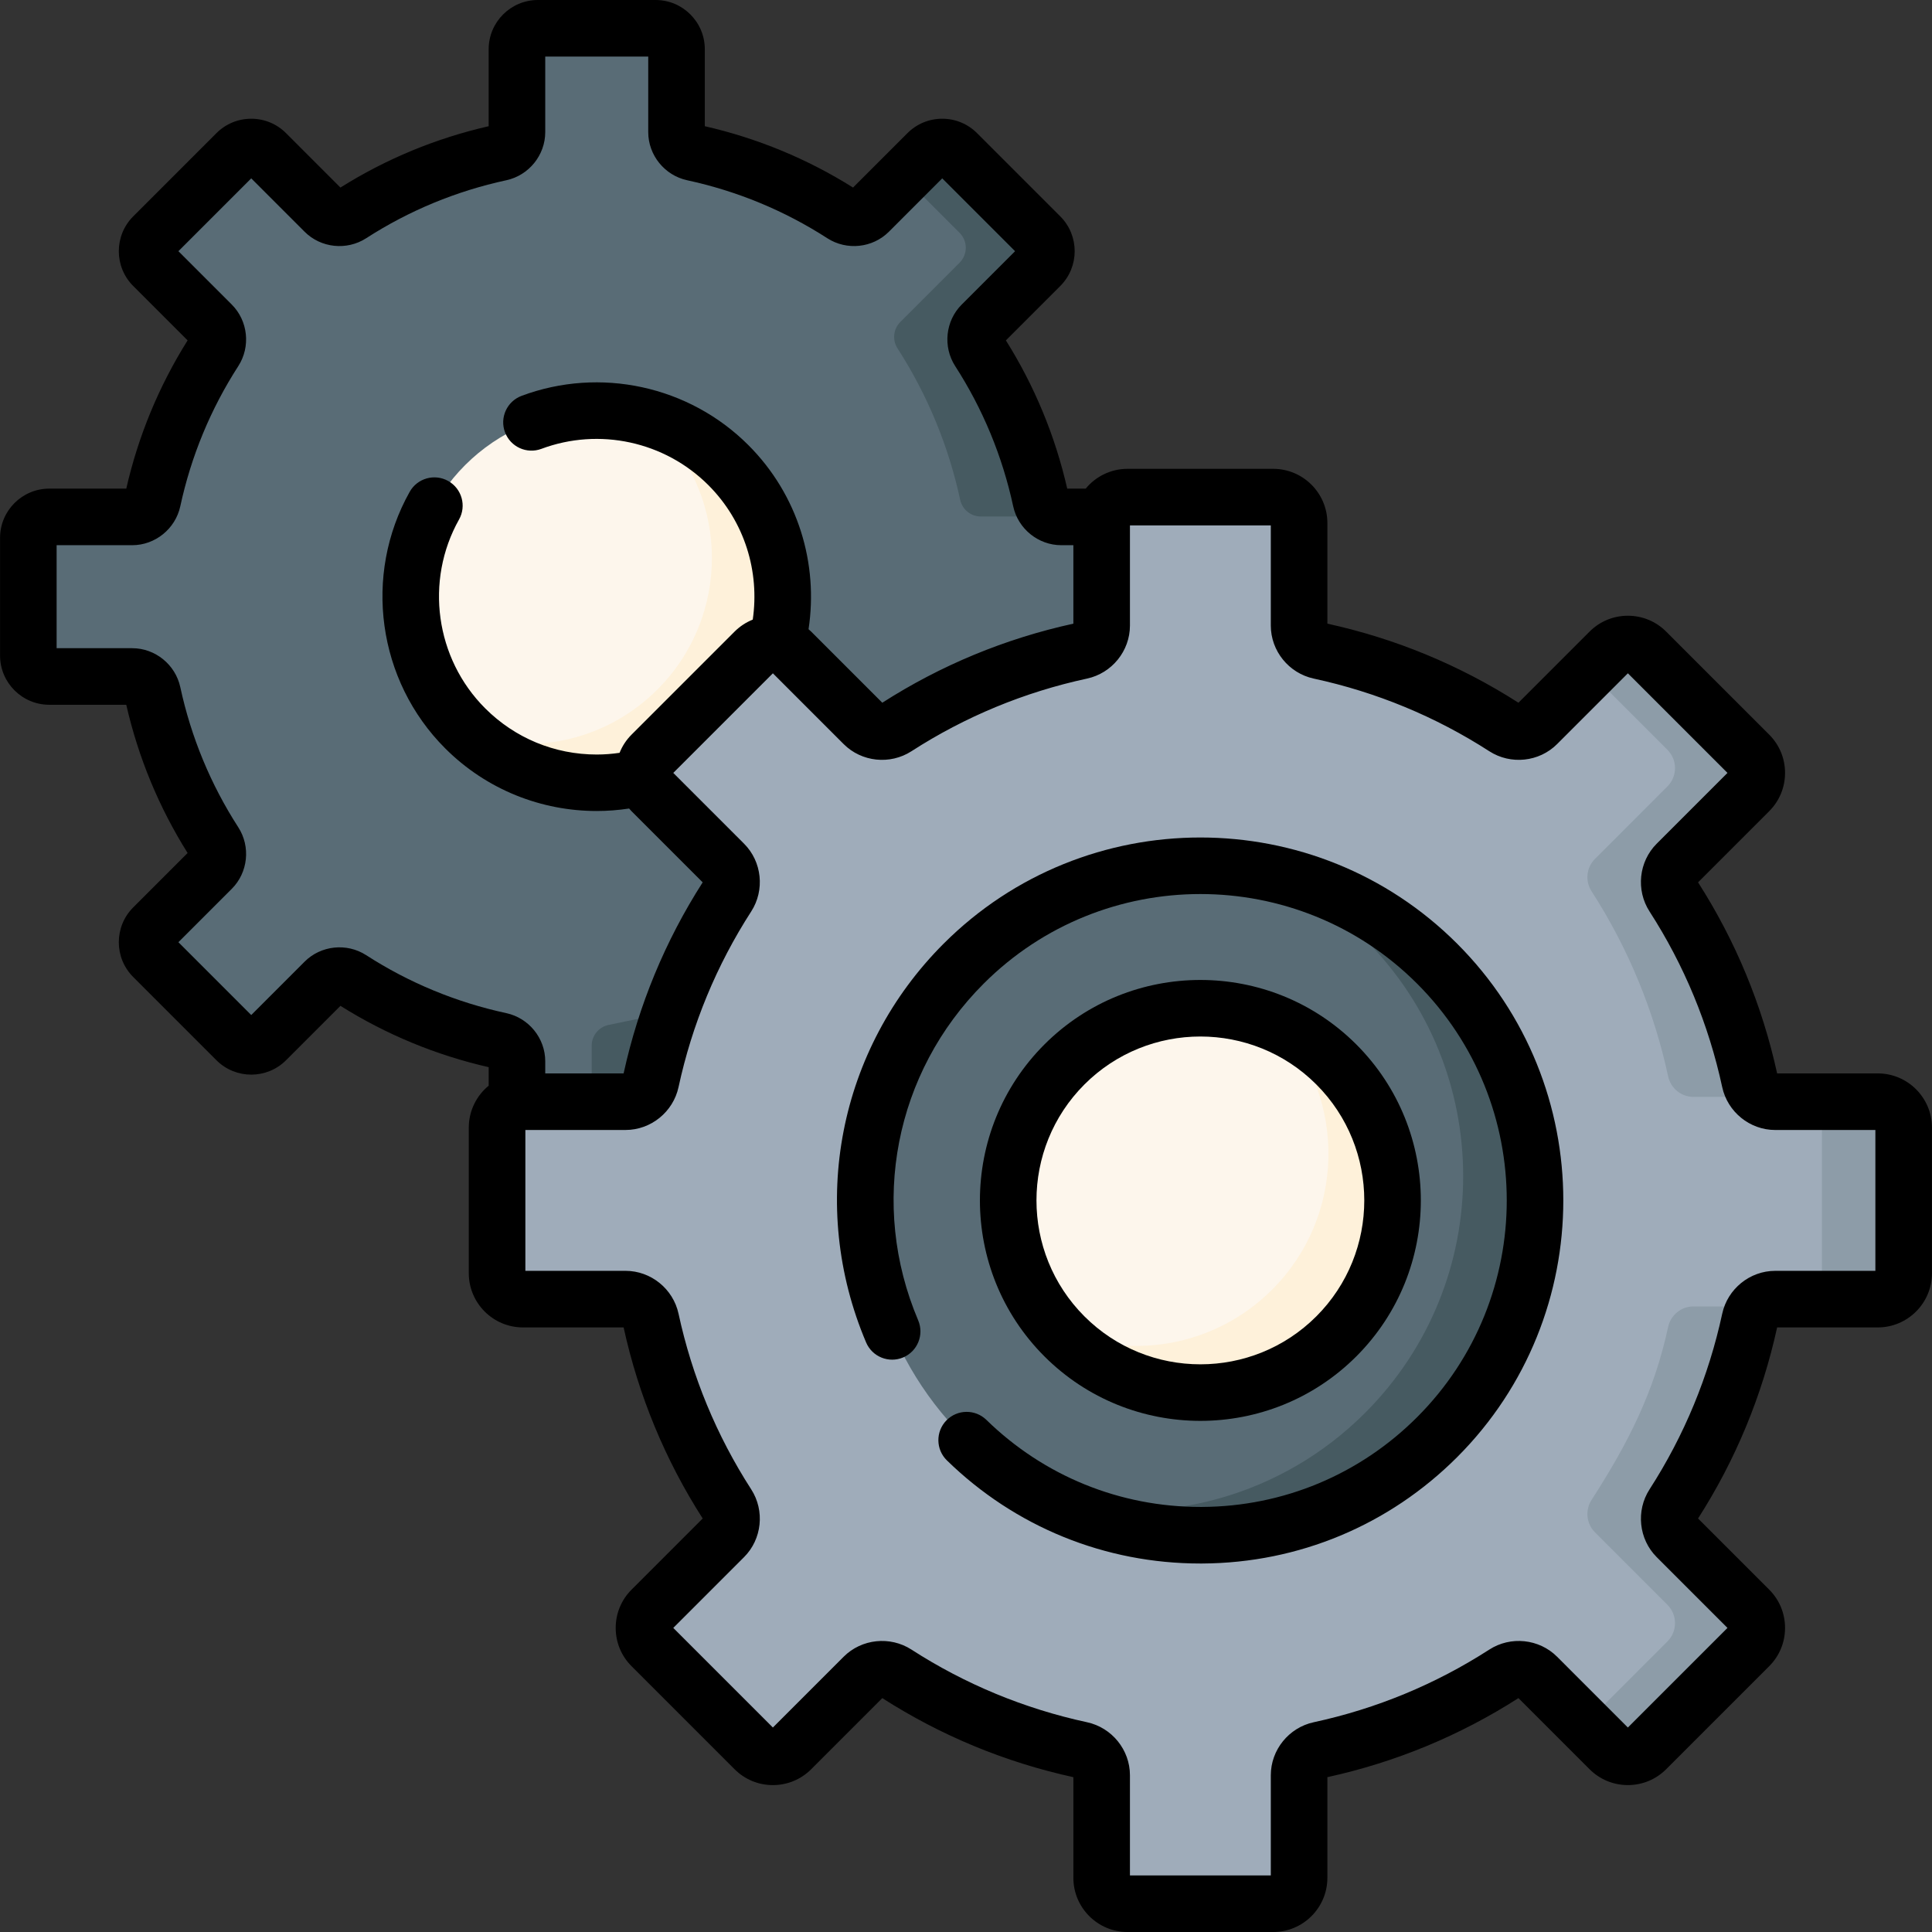 <svg xmlns="http://www.w3.org/2000/svg" id="Capa_1" height="512" viewBox="0 0 512.24 512.24" width="512"><rect x="0" y="0" width="512.24" height="512.24" fill="#333333" stroke="none"/><g><g><path d="m253.744 275.804 22.072-22.072c2.166-2.166 2.166-5.678 0-7.844l-15.537-15.537c-1.853-1.853-2.142-4.742-.721-6.944 7.941-12.318 13.408-25.767 16.405-39.643.554-2.564 2.8-4.405 5.423-4.405h21.988c3.063 0 5.547-2.483 5.547-5.547v-31.214c0-3.063-2.483-5.547-5.547-5.547h-21.988c-2.623 0-4.869-1.841-5.423-4.405-2.998-13.876-8.464-27.325-16.405-39.643-1.42-2.203-1.132-5.091.722-6.944l15.537-15.537c2.166-2.166 2.166-5.678 0-7.844l-22.072-22.072c-2.166-2.166-5.678-2.166-7.844 0l-15.537 15.537c-1.853 1.853-4.742 2.142-6.944.722-12.318-7.942-25.767-13.408-39.643-16.405-2.564-.554-4.405-2.8-4.405-5.423v-21.988c0-3.063-2.483-5.547-5.547-5.547h-31.214c-3.063 0-5.547 2.483-5.547 5.547v21.988c0 2.623-1.841 4.869-4.405 5.423-13.876 2.998-27.325 8.464-39.643 16.405-2.203 1.42-5.091 1.132-6.944-.722l-15.54-15.539c-2.166-2.166-5.678-2.166-7.844 0l-22.072 22.072c-2.166 2.166-2.166 5.678 0 7.844l15.537 15.537c1.853 1.853 2.142 4.742.721 6.944-7.942 12.318-13.408 25.767-16.405 39.643-.554 2.564-2.8 4.405-5.423 4.405h-21.988c-3.063 0-5.547 2.483-5.547 5.547v31.214c0 3.063 2.483 5.547 5.547 5.547h21.988c2.623 0 4.869 1.841 5.423 4.405 2.998 13.876 8.464 27.325 16.405 39.643 1.42 2.203 1.132 5.091-.722 6.944l-15.537 15.537c-2.166 2.166-2.166 5.678 0 7.844l22.072 22.072c2.166 2.166 5.678 2.166 7.844 0l15.537-15.537c1.853-1.853 4.742-2.142 6.944-.721 12.318 7.941 25.767 13.408 39.643 16.405 2.564.554 4.405 2.8 4.405 5.423v21.988c0 3.063 2.483 5.547 5.547 5.547h31.214c3.063 0 5.547-2.483 5.547-5.547v-21.988c0-2.623 1.841-4.869 4.405-5.423 13.876-2.998 27.325-8.464 39.643-16.405 2.203-1.42 5.091-1.132 6.944.721l15.537 15.537c2.168 2.168 5.681 2.168 7.847.002z" fill="#596c76"></path></g><g><path d="m207.561 259.924 5.057 5.806c-9.22 4.67-18.92 8.08-28.84 10.22-2.57.55-4.41 2.8-4.41 5.42v21.99c0 3.06-2.48 5.55-5.55 5.55h-18.4c.91-.99 1.46-2.31 1.46-3.76v-27.91c0-2.66 1.86-4.93 4.45-5.49 14.04-3.03 26.753-4.525 39.213-12.555 2.23-1.441 5.15-1.14 7.02.729z" fill="#465a61"></path></g><g><path d="m280.298 136.941h-20.24c-2.66 0-4.93-1.86-5.49-4.45-3.03-14.04-8.56-27.64-16.59-40.1-1.44-2.22-1.15-5.15.73-7.02l15.71-15.71c2.19-2.2 2.19-5.75 0-7.94l-14.82-14.82 6.3-6.3c2.17-2.16 5.68-2.16 7.85 0l22.07 22.08c2.16 2.16 2.16 5.67 0 7.84l-15.54 15.54c-1.85 1.85-2.14 4.74-.72 6.94 7.94 12.32 13.41 25.77 16.4 39.64.48 2.2 2.2 3.869 4.34 4.3z" fill="#465a61"></path></g><g><circle cx="158.216" cy="158.204" fill="#fdf6ec" r="49.345"></circle></g><g><path d="m193.108 193.101c-18.49 18.49-47.99 19.24-67.38 2.24 16.7 4.81 35.42.63 48.57-12.52 19.27-19.27 19.27-50.51 0-69.79-.78-.78-1.59-1.53-2.41-2.24 7.77 2.23 15.1 6.4 21.22 12.52 19.27 19.27 19.27 50.52 0 69.79z" fill="#fef1da"></path></g><g><g><path d="m436.458 463.78 27.31-27.31c2.68-2.68 2.68-7.026 0-9.706l-19.224-19.224c-2.293-2.293-2.65-5.867-.893-8.592 9.826-15.241 16.59-31.882 20.299-49.052.685-3.172 3.464-5.45 6.71-5.45h27.206c3.79 0 6.863-3.073 6.863-6.863v-38.622c0-3.79-3.073-6.863-6.863-6.863h-27.206c-3.246 0-6.024-2.278-6.71-5.45-3.709-17.169-10.472-33.81-20.299-49.051-1.757-2.725-1.4-6.299.893-8.592l19.224-19.224c2.68-2.68 2.68-7.026 0-9.706l-27.31-27.31c-2.68-2.68-7.026-2.68-9.706 0l-19.224 19.224c-2.293 2.293-5.867 2.65-8.592.893-15.241-9.826-31.882-16.59-49.051-20.299-3.172-.685-5.45-3.464-5.451-6.71v-27.206c0-3.79-3.073-6.863-6.863-6.863h-38.622c-3.79 0-6.863 3.073-6.863 6.863v27.206c0 3.246-2.278 6.024-5.45 6.71-17.169 3.709-33.81 10.472-49.052 20.299-2.725 1.757-6.299 1.4-8.592-.893l-19.224-19.224c-2.68-2.68-7.026-2.68-9.706 0l-27.31 27.31c-2.68 2.68-2.68 7.026 0 9.706l19.224 19.224c2.293 2.293 2.65 5.867.893 8.592-9.826 15.241-16.59 31.882-20.299 49.052-.685 3.172-3.464 5.45-6.71 5.45h-27.206c-3.79 0-6.863 3.073-6.863 6.863v38.622c0 3.79 3.073 6.863 6.863 6.863h27.206c3.246 0 6.024 2.278 6.71 5.45 3.709 17.169 10.472 33.81 20.299 49.051 1.757 2.725 1.4 6.299-.893 8.592l-19.224 19.224c-2.68 2.68-2.68 7.026 0 9.706l27.31 27.31c2.68 2.68 7.026 2.68 9.706 0l19.224-19.224c2.293-2.293 5.867-2.65 8.592-.893 15.241 9.826 31.882 16.59 49.051 20.299 3.172.685 5.45 3.464 5.45 6.71v27.206c0 3.79 3.073 6.863 6.863 6.863h38.622c3.79 0 6.863-3.073 6.863-6.863v-27.206c0-3.246 2.278-6.024 5.45-6.71 17.169-3.709 33.81-10.472 49.052-20.299 2.725-1.757 6.299-1.4 8.592.893l19.224 19.224c2.682 2.68 7.027 2.68 9.707 0z" fill="#9facba"></path></g><g><path d="m443.648 398.949c-1.75 2.72-1.4 6.3.9 8.59l19.22 19.22c2.68 2.68 2.68 7.03 0 9.71l-27.31 27.31c-2.68 2.68-7.03 2.68-9.71 0l-6.61-6.61 21.96-21.97c2.68-2.68 2.68-7.03 0-9.71l-19.22-19.22c-2.29-2.3-2.65-5.87-.89-8.6 9.82-15.24 16.59-28.67 20.29-45.84.69-3.17 3.47-5.45 6.71-5.45h16.91c-.96.93-1.65 2.14-1.95 3.52-3.71 17.171-10.47 33.811-20.3 49.05z" fill="#8d9ca8"></path></g><g><path d="m466.698 290.82h-17.71c-3.24 0-6.02-2.27-6.71-5.45-3.7-17.17-10.47-33.81-20.29-49.05-1.76-2.72-1.4-6.3.89-8.59l19.22-19.23c2.68-2.68 2.68-7.02 0-9.7l-20.69-20.69 5.34-5.35c2.68-2.68 7.03-2.68 9.71 0l27.31 27.31c2.68 2.68 2.68 7.03 0 9.71l-19.22 19.22c-2.3 2.3-2.65 5.87-.9 8.6 9.83 15.24 16.59 31.88 20.3 49.05.38 1.739 1.38 3.199 2.75 4.17z" fill="#8d9ca8"></path></g><g><path d="m504.728 298.96v38.62c0 3.79-3.07 6.87-6.86 6.87h-16.91c1.3-1.24 2.1-2.99 2.1-4.93v-41.83c0-2.3-1.14-4.35-2.88-5.59h17.69c3.79-.001 6.86 3.069 6.86 6.86z" fill="#8d9ca8"></path></g><g><circle cx="318.26" cy="318.271" fill="#596c76" r="88.769"></circle></g><g><path d="m381.028 381.039c-27.21 27.21-67.69 33.07-100.61 17.56 28.48 6.13 59.39-1.87 81.52-24 34.67-34.67 34.67-90.87 0-125.54-7.46-7.46-15.91-13.32-24.94-17.56 16.14 3.46 31.49 11.46 44.03 24 34.67 34.67 34.67 90.87 0 125.54z" fill="#465a61"></path></g><g><circle cx="318.26" cy="318.271" fill="#fdf6ec" r="50.977"></circle></g><g><path d="m354.308 354.32c-19.91 19.91-52.19 19.91-72.09 0-.63-.63-1.23-1.26-1.82-1.91 18.74 8.39 41.51 4.9 56.89-10.49 19.28-19.28 19.89-50.15 1.83-70.17 5.51 2.47 10.67 5.96 15.19 10.48 19.91 19.899 19.91 52.179 0 72.09z" fill="#fef1da"></path></g><g><path d="m318.26 376.722c14.975 0 29.95-5.7 41.351-17.101 22.8-22.8 22.8-59.899 0-82.699-22.801-22.801-59.9-22.801-82.701 0-22.8 22.8-22.8 59.899 0 82.699 11.4 11.4 26.375 17.101 41.35 17.101zm-30.743-89.194c8.477-8.477 19.608-12.714 30.743-12.714 11.133 0 22.269 4.239 30.743 12.714 16.952 16.952 16.952 44.535 0 61.486-16.951 16.953-44.535 16.952-61.486 0-16.953-16.951-16.953-44.534 0-61.486z"></path><path d="m250.187 250.199c-27.903 27.905-35.971 69.405-20.552 105.726 1.618 3.813 6.024 5.59 9.834 3.973 3.813-1.619 5.592-6.021 3.973-9.834-13.017-30.664-6.205-65.7 17.353-89.258 31.687-31.687 83.247-31.686 114.932 0 31.687 31.687 31.687 83.245 0 114.932-15.223 15.222-35.46 23.675-56.985 23.802-.164.001-.325.001-.489.001-21.325 0-41.453-8.185-56.721-23.076-2.966-2.893-7.714-2.833-10.605.132-2.892 2.965-2.833 7.714.133 10.606 18.088 17.643 41.929 27.338 67.19 27.337.193 0 .387 0 .58-.002 25.498-.149 49.472-10.163 67.505-28.195 37.534-37.535 37.534-98.609 0-136.145-37.539-37.534-98.611-37.534-136.148.001z"></path><path d="m497.865 284.598h-26.687c-3.963-18.084-11.014-35.122-20.963-50.66l18.854-18.855c2.714-2.713 4.208-6.32 4.208-10.157s-1.494-7.444-4.207-10.156l-27.31-27.309c-2.713-2.713-6.319-4.208-10.156-4.208s-7.443 1.494-10.157 4.207l-18.855 18.856c-15.537-9.95-32.574-17-50.659-20.964v-26.687c0-7.919-6.443-14.363-14.363-14.363h-38.621c-4.462 0-8.455 2.046-11.091 5.248h-4.901c-3.195-13.983-8.66-27.189-16.263-39.302l14.425-14.425c5.086-5.087 5.086-13.363 0-18.451l-22.072-22.072c-2.465-2.464-5.741-3.821-9.226-3.821s-6.762 1.357-9.225 3.822l-14.426 14.424c-12.11-7.602-25.317-13.067-39.302-16.263v-20.415c.001-7.194-5.851-13.047-13.046-13.047h-31.214c-7.194 0-13.047 5.853-13.047 13.047v20.416c-13.984 3.196-27.192 8.662-39.302 16.263l-14.423-14.424c-2.464-2.465-5.74-3.822-9.226-3.822s-6.763 1.357-9.227 3.822l-22.07 22.071c-5.086 5.087-5.086 13.363 0 18.451l14.425 14.425c-7.602 12.11-13.067 25.318-16.263 39.302h-20.416c-7.194 0-13.047 5.853-13.047 13.047v31.214c0 7.194 5.853 13.047 13.047 13.047h20.416c3.196 13.985 8.661 27.193 16.263 39.302l-14.425 14.425c-5.087 5.087-5.087 13.364 0 18.451l22.071 22.072c5.087 5.086 13.363 5.088 18.452 0l14.425-14.425c12.109 7.602 25.315 13.067 39.301 16.263v4.908c-3.215 2.636-5.271 6.635-5.271 11.108v38.622c0 7.92 6.443 14.363 14.363 14.363h26.687c3.964 18.085 11.015 35.124 20.963 50.66l-18.854 18.855c-2.714 2.713-4.208 6.32-4.208 10.157s1.494 7.444 4.207 10.156l27.31 27.309c2.713 2.713 6.319 4.208 10.156 4.208s7.443-1.494 10.157-4.207l18.854-18.856c15.538 9.95 32.577 17.001 50.66 20.963v26.687c0 7.92 6.443 14.363 14.363 14.363h38.621c7.92 0 14.363-6.443 14.363-14.363v-26.69c18.085-3.963 35.123-11.014 50.66-20.963l18.855 18.856c2.713 2.712 6.319 4.207 10.156 4.207s7.443-1.494 10.156-4.207l27.309-27.309c2.714-2.713 4.208-6.32 4.208-10.157s-1.494-7.444-4.207-10.156l-18.855-18.856c9.948-15.535 16.999-32.575 20.963-50.66h26.687c7.92 0 14.363-6.443 14.363-14.363v-38.622c.001-7.919-6.443-14.362-14.363-14.362zm-363.624-15.979c-13.285-2.87-25.788-8.043-37.164-15.378-5.143-3.313-12.001-2.589-16.312 1.723l-14.155 14.156-19.31-19.31 14.156-14.157c4.311-4.312 5.035-11.171 1.722-16.312-7.335-11.375-12.509-23.879-15.379-37.165-1.293-5.979-6.656-10.319-12.753-10.319h-20.034v-27.307h20.035c6.096 0 11.46-4.34 12.754-10.322 2.869-13.284 8.043-25.787 15.378-37.163 3.313-5.139 2.589-11.999-1.722-16.311l-14.156-14.156 19.31-19.31 14.155 14.156c4.311 4.312 11.168 5.036 16.313 1.722 11.376-7.335 23.879-12.509 37.162-15.378 5.98-1.292 10.321-6.656 10.321-12.754v-20.034h27.308v20.035c0 6.098 4.341 11.462 10.321 12.754 13.283 2.869 25.786 8.043 37.163 15.377 5.14 3.313 12 2.591 16.313-1.722l14.155-14.156 19.31 19.31-14.155 14.155c-4.313 4.312-5.037 11.172-1.723 16.312 7.336 11.378 12.51 23.882 15.378 37.163 1.292 5.981 6.655 10.322 12.754 10.322h3.201v20.802c-18.084 3.963-35.122 11.014-50.659 20.964l-18.856-18.856c-.224-.224-.462-.426-.698-.633 2.631-17.277-2.684-35.541-15.961-48.818-15.707-15.708-39.307-20.832-60.122-13.056-3.88 1.45-5.851 5.771-4.4 9.651 1.449 3.88 5.77 5.85 9.65 4.401 15.324-5.727 32.701-1.955 44.266 9.61 9.705 9.705 13.615 23.027 11.774 35.666-1.783.713-3.422 1.781-4.821 3.179l-27.309 27.309c-1.402 1.401-2.471 3.044-3.184 4.83-1.987.289-4.005.451-6.05.451-11.178 0-21.686-4.353-29.589-12.256-13.208-13.208-16.055-33.792-6.924-50.057 2.027-3.612.743-8.184-2.869-10.211-3.61-2.027-8.183-.743-10.211 2.869-12.407 22.102-8.543 50.067 9.396 68.006 11.082 11.082 25.64 16.623 40.196 16.623 2.87 0 5.737-.227 8.58-.66.213.243.422.489.653.719l18.855 18.856c-9.948 15.536-17 32.576-20.963 50.66h-20.779v-3.225c0-6.098-4.34-11.462-10.321-12.755zm362.988 68.326h-26.569c-6.713 0-12.617 4.78-14.041 11.367-3.596 16.646-10.079 32.315-19.27 46.57-3.65 5.66-2.854 13.214 1.892 17.96l18.773 18.774-26.409 26.409-18.773-18.775c-4.745-4.745-12.299-5.542-17.959-1.893-14.257 9.192-29.926 15.675-46.572 19.271-6.586 1.423-11.366 7.328-11.366 14.041v26.569h-37.348v-26.569c0-6.712-4.78-12.617-11.367-14.041-16.645-3.595-32.313-10.079-46.571-19.271-5.658-3.648-13.212-2.853-17.96 1.893l-18.772 18.774-26.409-26.409 18.772-18.774c4.748-4.747 5.544-12.3 1.894-17.96-9.191-14.256-15.675-29.924-19.271-46.571-1.424-6.586-7.328-11.367-14.041-11.367h-26.569v-37.348h26.569c6.713 0 12.617-4.78 14.041-11.367 3.596-16.646 10.079-32.315 19.27-46.57 3.651-5.661 2.855-13.214-1.892-17.96l-18.773-18.774 26.409-26.409 18.772 18.774c4.746 4.746 12.299 5.542 17.96 1.894 14.258-9.192 29.927-15.676 46.571-19.271 6.587-1.423 11.367-7.328 11.367-14.041v-26.57h37.348v26.569c0 6.713 4.78 12.618 11.366 14.041 16.646 3.595 32.314 10.079 46.572 19.271 5.659 3.648 13.212 2.854 17.96-1.894l18.772-18.774 26.409 26.409-18.773 18.777c-4.748 4.747-5.544 12.3-1.894 17.959 9.191 14.256 15.675 29.925 19.271 46.572 1.424 6.586 7.328 11.367 14.041 11.367h26.569v37.347z"></path></g></g></g></svg>